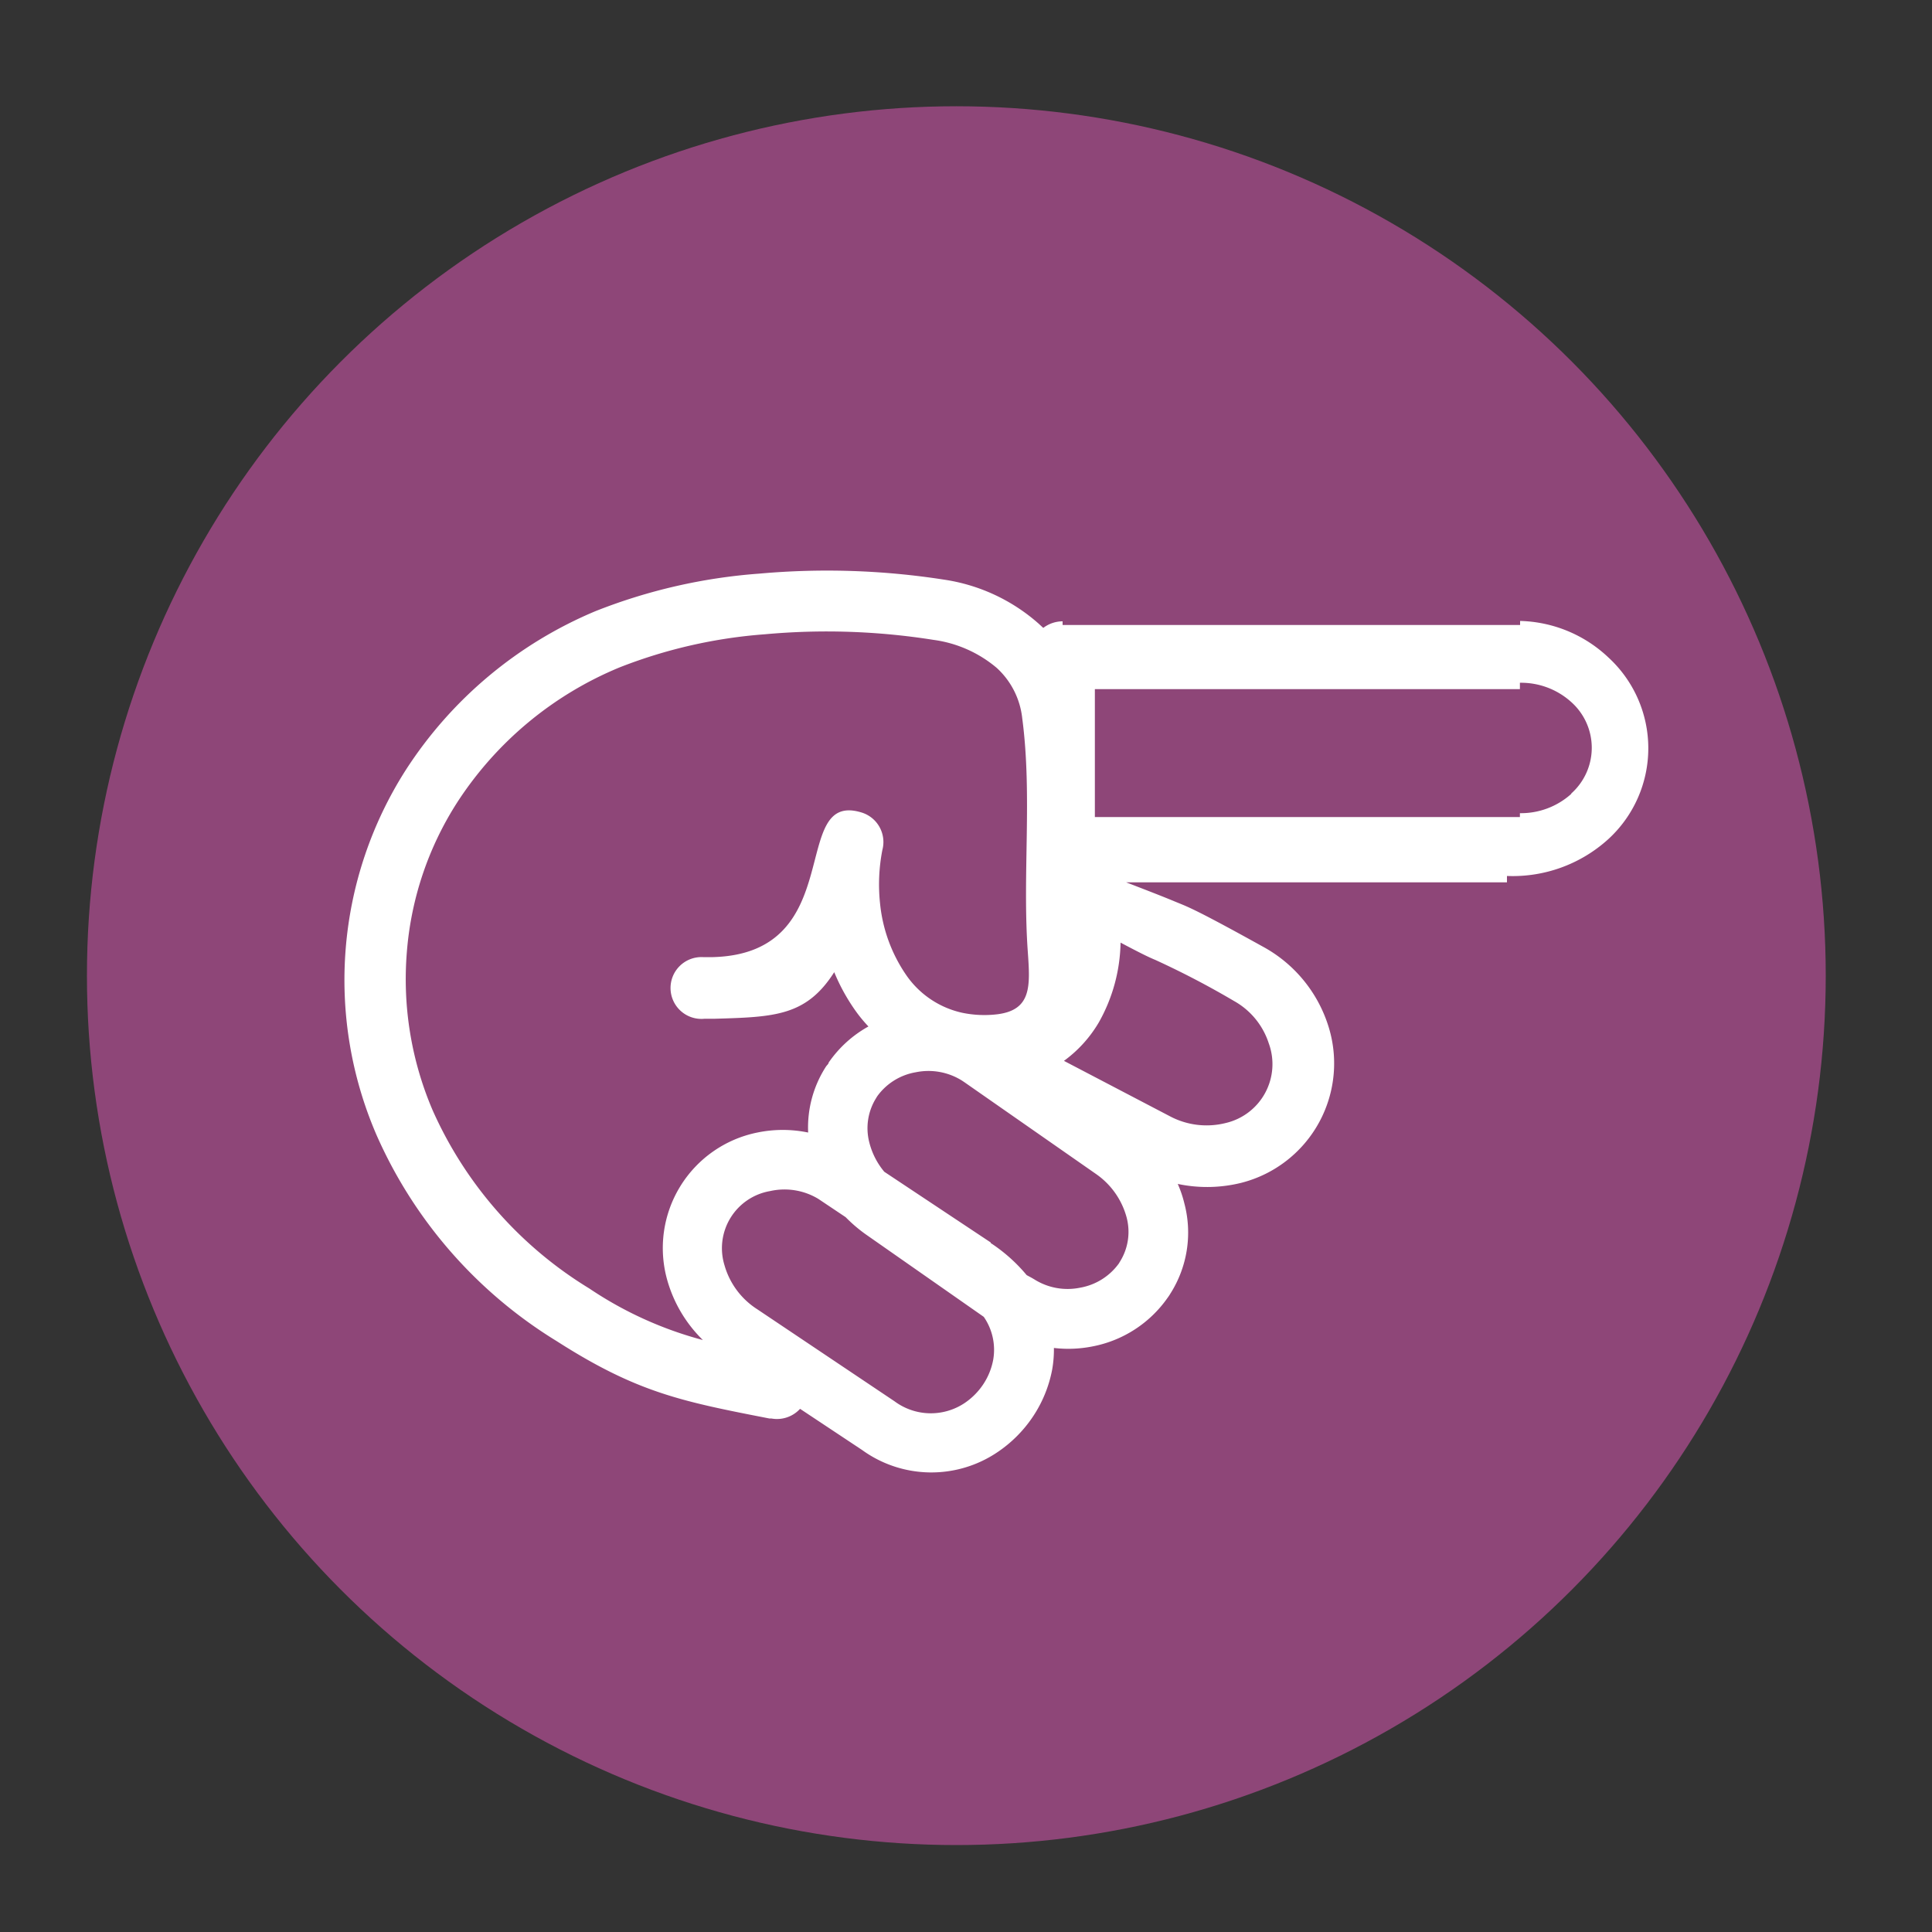 <svg id="Layer_1" data-name="Layer 1" xmlns="http://www.w3.org/2000/svg" xmlns:xlink="http://www.w3.org/1999/xlink" viewBox="0 0 100 100"><rect x="0" y="0" width="100" height="100" fill="#333333" stroke="none"/><defs><style>.cls-1{fill:none;}.cls-2{fill:#8e4678;}.cls-3{clip-path:url(#clip-path);}.cls-4{fill:#fff;}</style><clipPath id="clip-path"><rect class="cls-1" x="10" y="13" width="80" height="80"/></clipPath></defs><title>right-point-icon</title><circle class="cls-2" cx="49.5" cy="50.5" r="45"/><g class="cls-3"><g class="cls-3"><path class="cls-4" d="M41.83,58.62a6.47,6.47,0,0,0-2.63,0,6.1,6.1,0,0,0-4.66,7.65,7,7,0,0,0,1.84,3.09,19.47,19.47,0,0,1-5.88-2.67,20.61,20.61,0,0,1-8.11-9.23,17.24,17.24,0,0,1-1.33-8.2,16.75,16.75,0,0,1,2.6-7.72,18.36,18.36,0,0,1,8.42-7,25.78,25.78,0,0,1,7.51-1.71,35.26,35.26,0,0,1,8.73.29,6.38,6.38,0,0,1,3.27,1.45,4.13,4.13,0,0,1,1.32,2.6c.53,4,0,8.12.29,12.11.12,1.74.21,3-1.59,3.22a5.62,5.62,0,0,1-1.81-.08,4.76,4.76,0,0,1-2.88-1.93,7.92,7.92,0,0,1-1.37-3.74A9.32,9.32,0,0,1,45.67,44a1.6,1.6,0,0,0-1.09-1.95c-3.78-1.14-.63,7.29-7.67,7.49l-.53,0a1.6,1.6,0,1,0,.09,3.19H37c3.1-.09,4.73-.14,6.18-2.41a10.07,10.07,0,0,0,1.16,2.08,7.36,7.36,0,0,0,.61.73A6.07,6.07,0,0,0,42.89,55c0,.07-.1.14-.14.21a5.81,5.81,0,0,0-.92,3.41m-.42,14.3,3.21,2.13a6.11,6.11,0,0,0,7,.12,6.71,6.71,0,0,0,1.84-1.84,6.58,6.58,0,0,0,1-2.44,6,6,0,0,0,.09-1.12,6.39,6.39,0,0,0,2-.08,6.15,6.15,0,0,0,3.88-2.51c.05-.07.1-.14.14-.21a5.89,5.89,0,0,0,.73-4.69,5.79,5.79,0,0,0-.34-1,7.34,7.34,0,0,0,3.3-.06A6.38,6.38,0,0,0,68.72,53a7.11,7.11,0,0,0-3.35-4C62,47.13,61.49,46.94,61,46.74s-.68-.29-2.71-1.07H78v-.33h0a7.36,7.36,0,0,0,5.25-1.91,6.38,6.38,0,0,0,0-9.4,6.89,6.89,0,0,0-4.57-1.89h0v.21H55v-.19a1.66,1.66,0,0,0-1,.34l-.24-.22A9.48,9.48,0,0,0,48.85,30a39.33,39.33,0,0,0-9.54-.31,28.72,28.72,0,0,0-8.48,1.94A21.61,21.61,0,0,0,21,39.86a20.2,20.2,0,0,0-1.51,18.89,23.72,23.72,0,0,0,9.33,10.67c4.17,2.67,6.49,3.12,11,4l.1,0a1.62,1.62,0,0,0,1.51-.52M43.77,63a7.69,7.69,0,0,0,1.07.91l6.08,4.25a3,3,0,0,1,.49,2.21,3.43,3.43,0,0,1-.51,1.27,3.52,3.52,0,0,1-1,1,3.15,3.15,0,0,1-3.6-.11L39.2,67.77a4,4,0,0,1-1.7-2.28,3,3,0,0,1,2.36-3.84,3.39,3.39,0,0,1,2.49.4l.12.08Zm7.51,1.31-5.51-3.66A3.82,3.82,0,0,1,45,59.15a2.94,2.94,0,0,1,.34-2.3l.06-.1a3.1,3.1,0,0,1,2-1.25,3.27,3.27,0,0,1,2.39.43l.12.08,6.84,4.77A4,4,0,0,1,58.31,63a2.91,2.91,0,0,1-.34,2.3l-.06.1a3.14,3.14,0,0,1-2,1.25,3.23,3.23,0,0,1-2.39-.44l-.12-.07L53.14,66a8.45,8.45,0,0,0-1.86-1.66M65.67,54a3.13,3.13,0,0,1-2.24,4.13,4.05,4.05,0,0,1-2.89-.36l-5.47-2.86a6.59,6.59,0,0,0,1.81-2A8.69,8.69,0,0,0,58,48.79c1.19.63,1.5.77,1.81.9a44.41,44.41,0,0,1,4.06,2.12A3.87,3.87,0,0,1,65.67,54M81.33,41.09a3.89,3.89,0,0,1-2.66,1v.2h0l-22,0V35.67l22,0h0v-.33a3.87,3.87,0,0,1,2.66,1,3.17,3.17,0,0,1,0,4.73"/></g></g></svg>